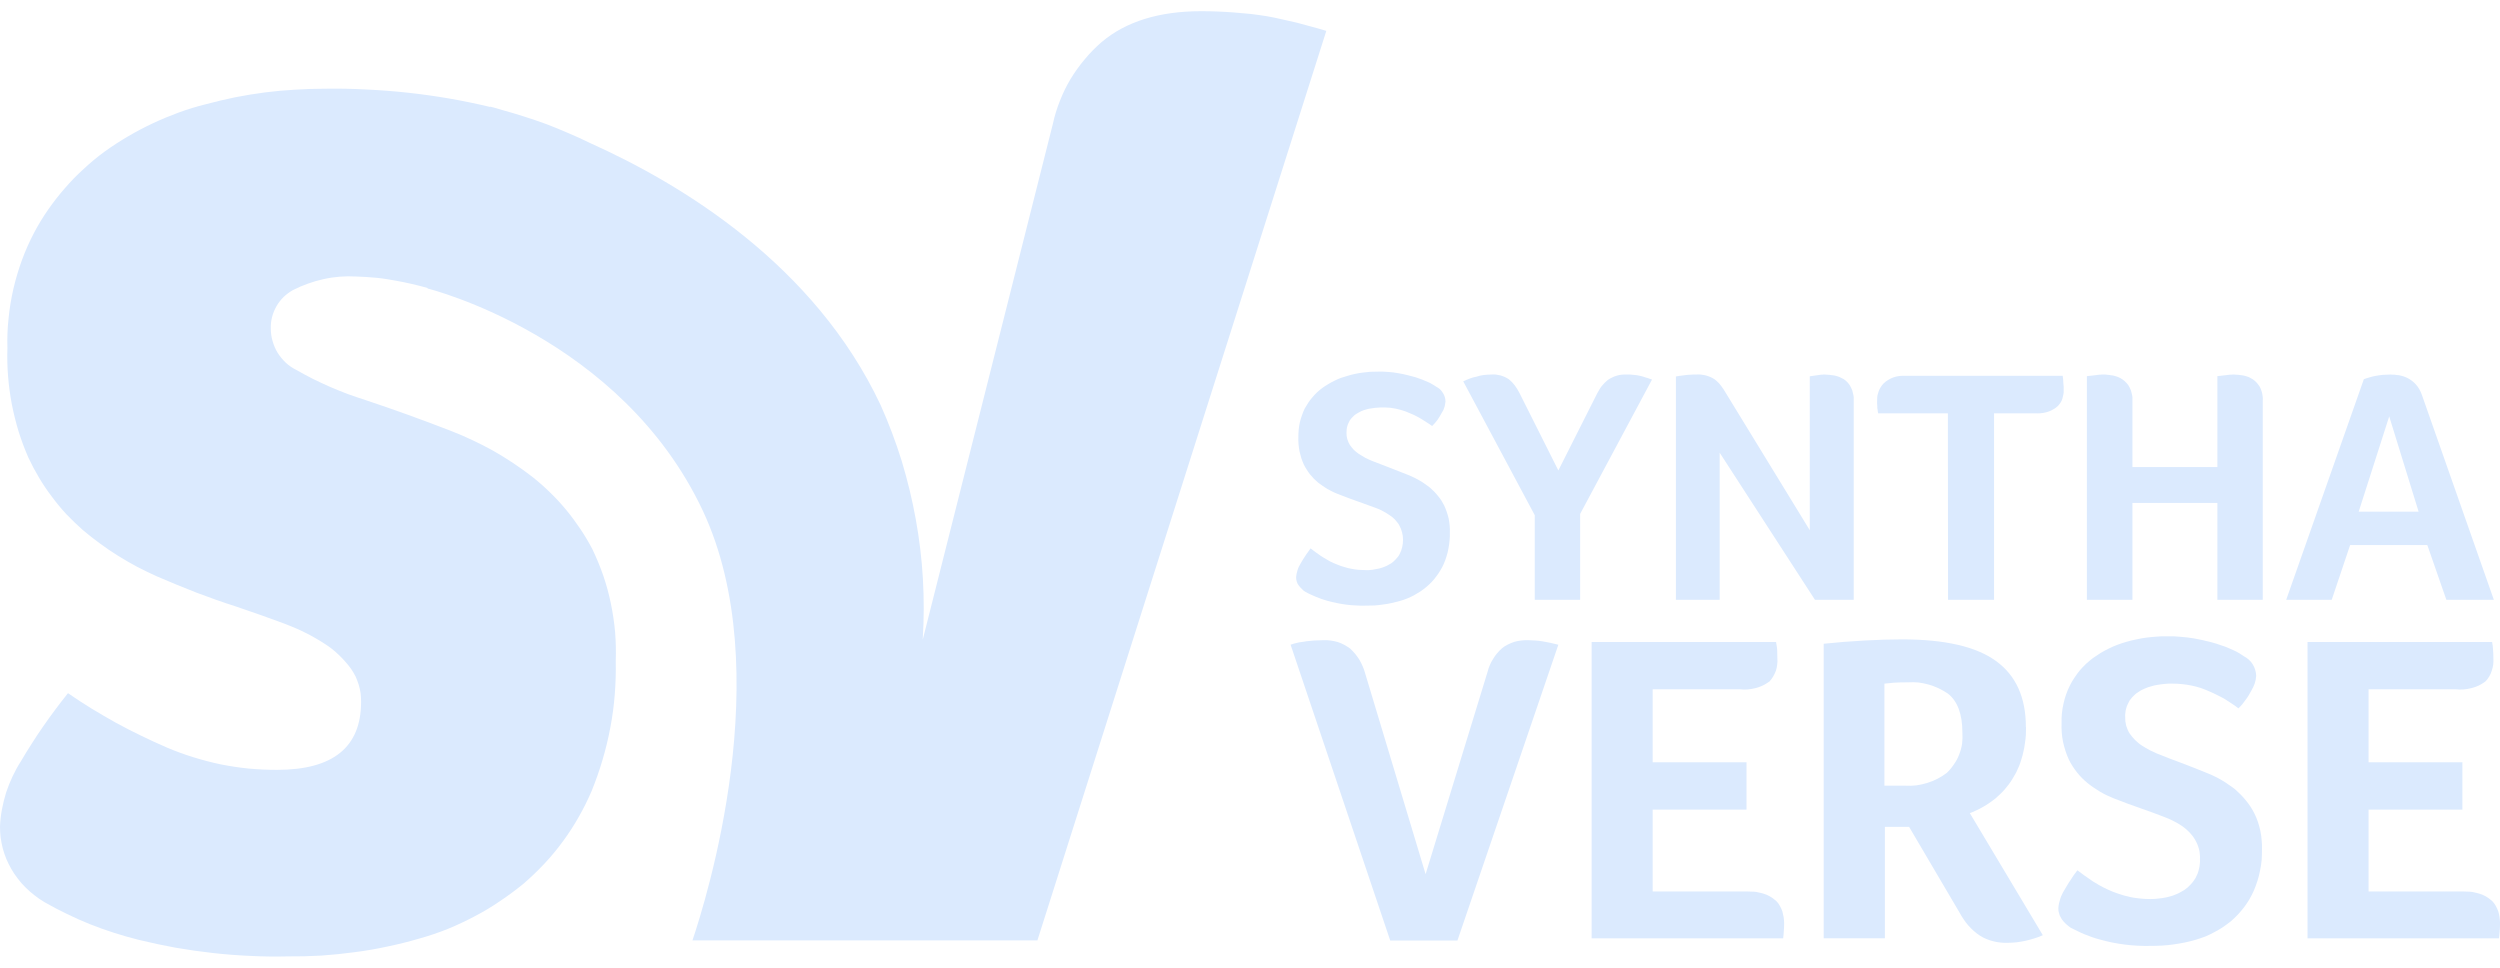 <?xml version="1.0" encoding="UTF-8"?>
<svg xmlns="http://www.w3.org/2000/svg" width="124" height="48" viewBox="0 0 124 48" fill="none">
  <path d="M65 27.196C65.155 27.319 65.326 27.444 65.513 27.572C65.561 27.604 65.611 27.636 65.665 27.668C65.713 27.701 65.764 27.73 65.817 27.756C65.87 27.789 65.921 27.818 65.969 27.845C66.023 27.871 66.079 27.898 66.137 27.925C66.196 27.951 66.255 27.976 66.314 27.997C66.372 28.023 66.434 28.048 66.498 28.069C66.557 28.09 66.618 28.109 66.682 28.125C66.746 28.146 66.81 28.165 66.874 28.181C66.944 28.197 67.013 28.21 67.082 28.221C67.157 28.237 67.229 28.248 67.299 28.253C67.374 28.264 67.446 28.269 67.515 28.269C67.59 28.274 67.662 28.277 67.731 28.277C67.79 28.277 67.849 28.277 67.907 28.277C67.961 28.272 68.017 28.267 68.076 28.261C68.135 28.25 68.191 28.24 68.244 28.229C68.303 28.218 68.359 28.208 68.412 28.197C68.466 28.181 68.519 28.165 68.572 28.149C68.62 28.133 68.668 28.114 68.716 28.093C68.77 28.072 68.818 28.048 68.861 28.021C68.909 27.994 68.957 27.968 69.005 27.941C69.048 27.909 69.088 27.877 69.125 27.845C69.168 27.807 69.205 27.77 69.237 27.733C69.275 27.695 69.309 27.655 69.341 27.612C69.373 27.57 69.4 27.527 69.421 27.484C69.48 27.372 69.523 27.255 69.55 27.132C69.576 27.014 69.59 26.894 69.59 26.771C69.59 26.643 69.574 26.52 69.542 26.403C69.51 26.28 69.464 26.165 69.405 26.058C69.379 26.005 69.347 25.957 69.309 25.914C69.272 25.866 69.234 25.821 69.197 25.778C69.154 25.735 69.112 25.695 69.069 25.658C69.021 25.621 68.973 25.586 68.925 25.554C68.871 25.517 68.818 25.482 68.765 25.45C68.706 25.418 68.65 25.386 68.596 25.354C68.538 25.322 68.479 25.292 68.42 25.265C68.361 25.244 68.3 25.22 68.236 25.193C67.98 25.097 67.707 24.998 67.419 24.897C67.067 24.774 66.709 24.641 66.346 24.497C66.26 24.465 66.175 24.427 66.089 24.384C66.004 24.342 65.921 24.299 65.841 24.256C65.761 24.208 65.683 24.157 65.609 24.104C65.529 24.051 65.451 23.995 65.376 23.936C65.307 23.872 65.238 23.808 65.168 23.744C65.104 23.674 65.04 23.602 64.976 23.527C64.917 23.453 64.864 23.375 64.816 23.295C64.762 23.215 64.714 23.132 64.672 23.047C64.624 22.94 64.581 22.831 64.543 22.718C64.511 22.606 64.482 22.494 64.455 22.382C64.434 22.265 64.418 22.147 64.407 22.029C64.397 21.912 64.394 21.795 64.399 21.677C64.399 21.56 64.405 21.439 64.415 21.317C64.426 21.194 64.445 21.074 64.471 20.956C64.498 20.839 64.533 20.721 64.576 20.604C64.613 20.492 64.658 20.38 64.712 20.267C64.765 20.171 64.824 20.075 64.888 19.979C64.947 19.888 65.013 19.8 65.088 19.715C65.163 19.624 65.24 19.541 65.32 19.466C65.4 19.392 65.486 19.32 65.577 19.25C65.673 19.181 65.772 19.117 65.873 19.058C65.975 18.994 66.076 18.938 66.177 18.89C66.284 18.836 66.394 18.788 66.506 18.745C66.613 18.708 66.725 18.673 66.842 18.641C66.96 18.604 67.082 18.572 67.211 18.545C67.334 18.518 67.459 18.497 67.587 18.481C67.71 18.465 67.835 18.452 67.964 18.441C68.092 18.436 68.22 18.433 68.348 18.433C68.433 18.433 68.519 18.433 68.604 18.433C68.69 18.438 68.775 18.444 68.861 18.449C68.946 18.454 69.032 18.462 69.117 18.473C69.197 18.484 69.28 18.497 69.365 18.513C69.44 18.524 69.512 18.537 69.582 18.553C69.651 18.569 69.72 18.585 69.79 18.601C69.865 18.617 69.937 18.636 70.006 18.657C70.076 18.673 70.145 18.692 70.214 18.713C70.268 18.73 70.321 18.748 70.375 18.77C70.428 18.785 70.481 18.804 70.535 18.826C70.583 18.842 70.634 18.863 70.687 18.89C70.74 18.911 70.791 18.932 70.839 18.954C70.876 18.97 70.911 18.986 70.943 19.002C70.975 19.023 71.007 19.042 71.039 19.058C71.071 19.079 71.103 19.098 71.135 19.114C71.168 19.135 71.2 19.157 71.232 19.178C71.301 19.215 71.365 19.258 71.424 19.306C71.477 19.36 71.525 19.421 71.568 19.49C71.611 19.555 71.643 19.624 71.664 19.699C71.686 19.773 71.696 19.848 71.696 19.923C71.691 19.971 71.683 20.019 71.672 20.067C71.667 20.115 71.656 20.161 71.64 20.203C71.624 20.246 71.608 20.291 71.592 20.339C71.571 20.382 71.547 20.422 71.52 20.46C71.488 20.524 71.453 20.585 71.416 20.644C71.379 20.703 71.341 20.761 71.304 20.82C71.261 20.873 71.218 20.927 71.176 20.98C71.127 21.034 71.079 21.084 71.031 21.132C70.951 21.068 70.866 21.01 70.775 20.956C70.69 20.898 70.602 20.841 70.511 20.788C70.425 20.735 70.335 20.684 70.238 20.636C70.148 20.588 70.054 20.545 69.958 20.508C69.798 20.433 69.638 20.374 69.478 20.331C69.312 20.283 69.144 20.249 68.973 20.227C68.802 20.211 68.631 20.206 68.46 20.211C68.289 20.217 68.118 20.235 67.948 20.267C67.9 20.273 67.852 20.283 67.803 20.299C67.755 20.31 67.707 20.323 67.659 20.339C67.611 20.355 67.563 20.374 67.515 20.395C67.467 20.417 67.422 20.441 67.379 20.468C67.336 20.489 67.296 20.513 67.259 20.54C67.216 20.566 67.179 20.596 67.147 20.628C67.109 20.66 67.075 20.695 67.043 20.732C67.01 20.769 66.981 20.807 66.954 20.844C66.928 20.892 66.904 20.94 66.882 20.988C66.856 21.042 66.837 21.092 66.826 21.14C66.81 21.194 66.799 21.247 66.794 21.301C66.789 21.359 66.786 21.415 66.786 21.469C66.786 21.522 66.789 21.576 66.794 21.629C66.805 21.682 66.816 21.733 66.826 21.781C66.842 21.835 66.861 21.885 66.882 21.933C66.904 21.982 66.928 22.027 66.954 22.07C66.986 22.118 67.019 22.16 67.05 22.198C67.082 22.24 67.117 22.28 67.155 22.318C67.192 22.355 67.232 22.39 67.275 22.422C67.317 22.459 67.36 22.491 67.403 22.518C67.456 22.555 67.51 22.587 67.563 22.614C67.611 22.646 67.665 22.678 67.723 22.71C67.777 22.737 67.833 22.764 67.891 22.79C67.945 22.812 68.001 22.836 68.06 22.863C68.305 22.959 68.562 23.057 68.829 23.159C69.181 23.292 69.542 23.434 69.91 23.583C69.995 23.621 70.084 23.661 70.174 23.704C70.26 23.746 70.343 23.792 70.423 23.84C70.508 23.888 70.591 23.941 70.671 24C70.751 24.053 70.829 24.109 70.903 24.168C70.978 24.232 71.05 24.299 71.12 24.368C71.189 24.438 71.253 24.51 71.312 24.585C71.376 24.659 71.434 24.737 71.488 24.817C71.541 24.902 71.589 24.988 71.632 25.073C71.68 25.18 71.723 25.287 71.76 25.394C71.798 25.506 71.83 25.618 71.856 25.73C71.878 25.848 71.894 25.962 71.904 26.075C71.915 26.192 71.918 26.309 71.912 26.427C71.918 26.56 71.912 26.694 71.896 26.827C71.886 26.956 71.867 27.086 71.84 27.22C71.819 27.348 71.787 27.476 71.744 27.604C71.707 27.733 71.662 27.855 71.608 27.973C71.56 28.085 71.504 28.192 71.44 28.293C71.381 28.395 71.314 28.493 71.24 28.59C71.17 28.686 71.096 28.776 71.015 28.862C70.93 28.953 70.842 29.035 70.751 29.11C70.655 29.19 70.556 29.265 70.455 29.334C70.348 29.404 70.241 29.468 70.134 29.527C70.022 29.585 69.907 29.639 69.79 29.687C69.672 29.735 69.555 29.775 69.437 29.807C69.299 29.844 69.16 29.879 69.021 29.911C68.882 29.943 68.743 29.967 68.604 29.983C68.46 30.005 68.319 30.021 68.18 30.031C68.036 30.037 67.894 30.039 67.755 30.039C67.59 30.045 67.427 30.042 67.267 30.031C67.107 30.026 66.944 30.013 66.778 29.991C66.618 29.97 66.46 29.943 66.306 29.911C66.145 29.879 65.988 29.842 65.833 29.799C65.737 29.772 65.643 29.743 65.553 29.711C65.462 29.679 65.371 29.644 65.28 29.607C65.19 29.569 65.099 29.529 65.008 29.487C64.923 29.449 64.837 29.407 64.752 29.358C64.72 29.337 64.688 29.316 64.656 29.294C64.629 29.268 64.602 29.241 64.576 29.214C64.543 29.188 64.517 29.161 64.495 29.134C64.469 29.108 64.445 29.078 64.423 29.046C64.397 29.014 64.375 28.982 64.359 28.95C64.343 28.918 64.33 28.883 64.319 28.846C64.308 28.814 64.3 28.779 64.295 28.742C64.29 28.704 64.287 28.667 64.287 28.63C64.292 28.571 64.3 28.512 64.311 28.453C64.322 28.395 64.338 28.336 64.359 28.277C64.375 28.218 64.397 28.162 64.423 28.109C64.45 28.056 64.479 28.002 64.511 27.949C64.549 27.885 64.586 27.821 64.624 27.756C64.661 27.692 64.701 27.631 64.744 27.572C64.781 27.508 64.824 27.447 64.872 27.388C64.915 27.324 64.957 27.263 65 27.204" fill="#DBEAFE"></path>
  <path d="M78.375 25.49V29.751H76.124V25.554L72.576 18.914C72.63 18.887 72.683 18.863 72.736 18.842C72.79 18.82 72.843 18.799 72.897 18.777C72.955 18.756 73.011 18.737 73.065 18.721C73.124 18.705 73.182 18.692 73.241 18.681C73.294 18.665 73.35 18.649 73.409 18.633C73.468 18.623 73.529 18.612 73.593 18.601C73.652 18.596 73.711 18.591 73.77 18.585C73.828 18.58 73.887 18.577 73.946 18.577C74.026 18.572 74.106 18.572 74.186 18.577C74.261 18.588 74.336 18.601 74.41 18.617C74.485 18.639 74.56 18.665 74.635 18.697C74.704 18.729 74.771 18.767 74.835 18.809C74.888 18.858 74.942 18.906 74.995 18.954C75.043 19.007 75.089 19.061 75.131 19.114C75.174 19.173 75.214 19.231 75.251 19.29C75.289 19.349 75.323 19.41 75.356 19.474L77.294 23.335L79.224 19.506C79.256 19.442 79.291 19.381 79.329 19.322C79.366 19.258 79.406 19.199 79.449 19.146C79.497 19.087 79.545 19.034 79.593 18.986C79.646 18.938 79.7 18.89 79.753 18.842C79.822 18.794 79.894 18.753 79.969 18.721C80.039 18.684 80.113 18.655 80.194 18.633C80.274 18.607 80.354 18.591 80.434 18.585C80.519 18.575 80.602 18.572 80.682 18.577C80.736 18.577 80.792 18.577 80.85 18.577C80.904 18.583 80.96 18.588 81.019 18.593C81.072 18.599 81.125 18.604 81.179 18.609C81.237 18.62 81.293 18.631 81.347 18.641C81.395 18.657 81.446 18.671 81.499 18.681C81.547 18.697 81.595 18.713 81.643 18.729C81.697 18.74 81.747 18.756 81.796 18.777C81.844 18.794 81.892 18.809 81.94 18.826L78.375 25.49Z" fill="#DBEAFE"></path>
  <path d="M89.765 26.299V18.665L90.037 18.625L90.27 18.593C90.286 18.593 90.305 18.591 90.326 18.585C90.342 18.585 90.361 18.585 90.382 18.585C90.403 18.58 90.422 18.577 90.438 18.577C90.459 18.577 90.481 18.577 90.502 18.577C90.539 18.577 90.579 18.58 90.622 18.585C90.665 18.585 90.705 18.588 90.742 18.593C90.785 18.599 90.825 18.604 90.862 18.609C90.905 18.615 90.948 18.62 90.991 18.625C91.028 18.636 91.068 18.647 91.111 18.657C91.148 18.668 91.188 18.681 91.231 18.697C91.268 18.713 91.306 18.732 91.343 18.753C91.38 18.77 91.418 18.788 91.455 18.809C91.487 18.836 91.522 18.863 91.559 18.89C91.591 18.922 91.623 18.954 91.656 18.986C91.682 19.018 91.709 19.052 91.736 19.09C91.762 19.127 91.784 19.165 91.8 19.202C91.826 19.255 91.85 19.309 91.872 19.362C91.888 19.416 91.901 19.472 91.912 19.53C91.928 19.584 91.939 19.64 91.944 19.699C91.944 19.757 91.944 19.816 91.944 19.875V29.751H90.022L85.296 22.454V29.751H83.125V18.673C83.232 18.652 83.381 18.631 83.573 18.609C83.616 18.604 83.662 18.599 83.71 18.593C83.758 18.593 83.806 18.591 83.854 18.585C83.897 18.585 83.942 18.583 83.99 18.577C84.038 18.577 84.086 18.577 84.134 18.577C84.204 18.572 84.276 18.572 84.35 18.577C84.42 18.588 84.489 18.599 84.559 18.609C84.628 18.625 84.698 18.647 84.767 18.673C84.836 18.7 84.9 18.729 84.959 18.762C85.018 18.794 85.071 18.831 85.119 18.874C85.168 18.916 85.216 18.962 85.264 19.01C85.306 19.058 85.346 19.109 85.384 19.162C85.427 19.215 85.464 19.269 85.496 19.322L89.765 26.299Z" fill="#DBEAFE"></path>
  <path d="M96.615 20.5H93.154V20.484C93.149 20.457 93.144 20.43 93.138 20.404C93.133 20.377 93.13 20.35 93.13 20.323C93.125 20.291 93.12 20.262 93.114 20.235C93.114 20.209 93.114 20.182 93.114 20.155C93.103 20.064 93.101 19.958 93.106 19.835C93.106 19.76 93.112 19.685 93.122 19.61C93.138 19.541 93.16 19.469 93.186 19.394C93.213 19.325 93.248 19.258 93.29 19.194C93.328 19.13 93.373 19.071 93.427 19.018C93.496 18.948 93.573 18.89 93.659 18.842C93.744 18.788 93.835 18.745 93.931 18.713C94.022 18.681 94.118 18.66 94.22 18.649C94.316 18.639 94.412 18.636 94.508 18.641H102.309C102.315 18.705 102.323 18.767 102.333 18.826C102.339 18.884 102.342 18.943 102.342 19.002C102.347 19.061 102.352 19.119 102.358 19.178C102.358 19.237 102.358 19.296 102.358 19.354C102.358 19.392 102.358 19.429 102.358 19.466C102.352 19.504 102.347 19.538 102.342 19.57C102.336 19.608 102.328 19.643 102.317 19.675C102.312 19.712 102.304 19.747 102.293 19.779C102.283 19.816 102.269 19.851 102.253 19.883C102.237 19.915 102.219 19.947 102.197 19.979C102.176 20.011 102.155 20.04 102.133 20.067C102.112 20.094 102.088 20.12 102.061 20.147C102.029 20.174 101.997 20.201 101.965 20.227C101.933 20.249 101.898 20.27 101.861 20.291C101.824 20.313 101.786 20.334 101.749 20.355C101.711 20.372 101.674 20.387 101.637 20.404C101.583 20.419 101.533 20.436 101.484 20.452C101.431 20.462 101.378 20.473 101.324 20.484C101.271 20.489 101.217 20.494 101.164 20.5C101.105 20.505 101.049 20.505 100.996 20.5H98.905V29.751H96.623L96.615 20.5Z" fill="#DBEAFE"></path>
  <path d="M105.769 23.167H109.982V18.657C110.067 18.647 110.161 18.636 110.262 18.625L110.534 18.593C110.556 18.593 110.577 18.59 110.598 18.585C110.62 18.585 110.644 18.585 110.671 18.585C110.692 18.58 110.713 18.577 110.735 18.577C110.756 18.577 110.78 18.577 110.807 18.577C110.844 18.577 110.881 18.58 110.919 18.585C110.962 18.585 111.002 18.588 111.039 18.593C111.076 18.599 111.116 18.604 111.159 18.609C111.197 18.614 111.234 18.62 111.271 18.625C111.314 18.636 111.357 18.647 111.399 18.657C111.437 18.668 111.477 18.681 111.52 18.697C111.557 18.713 111.594 18.732 111.632 18.753C111.669 18.775 111.706 18.796 111.744 18.817C111.781 18.844 111.816 18.871 111.848 18.898C111.88 18.93 111.912 18.962 111.944 18.994C111.971 19.026 111.997 19.06 112.024 19.098C112.051 19.13 112.075 19.167 112.096 19.21C112.123 19.258 112.144 19.309 112.16 19.362C112.182 19.421 112.198 19.477 112.208 19.53C112.219 19.584 112.227 19.64 112.232 19.698C112.238 19.757 112.238 19.813 112.232 19.867V29.751H109.982V24.945H105.769V29.751H103.51V18.657L103.806 18.625L104.062 18.593C104.084 18.593 104.105 18.59 104.127 18.585C104.143 18.585 104.161 18.585 104.183 18.585C104.204 18.58 104.225 18.577 104.247 18.577C104.263 18.577 104.281 18.577 104.303 18.577C104.345 18.577 104.388 18.577 104.431 18.577C104.474 18.582 104.514 18.588 104.551 18.593C104.594 18.593 104.636 18.599 104.679 18.609C104.722 18.614 104.765 18.62 104.807 18.625C104.845 18.636 104.885 18.647 104.927 18.657C104.97 18.668 105.01 18.681 105.048 18.697C105.085 18.713 105.125 18.732 105.168 18.753C105.205 18.775 105.24 18.796 105.272 18.817C105.309 18.844 105.344 18.871 105.376 18.898C105.413 18.93 105.445 18.962 105.472 18.994C105.504 19.026 105.534 19.06 105.56 19.098C105.582 19.135 105.603 19.172 105.624 19.21C105.651 19.263 105.675 19.317 105.696 19.37C105.712 19.424 105.726 19.477 105.736 19.53C105.753 19.589 105.763 19.648 105.769 19.706C105.769 19.76 105.769 19.816 105.769 19.875V23.167Z" fill="#DBEAFE"></path>
  <path fill-rule="evenodd" clip-rule="evenodd" d="M121.34 29.751L120.395 27.035H116.566L115.653 29.751H113.395L117.247 18.809C117.29 18.793 117.335 18.777 117.383 18.761C117.426 18.745 117.472 18.732 117.52 18.721C117.562 18.705 117.608 18.692 117.656 18.681C117.704 18.671 117.752 18.66 117.8 18.649C117.864 18.639 117.928 18.628 117.992 18.617C118.056 18.612 118.12 18.604 118.184 18.593C118.248 18.588 118.313 18.585 118.377 18.585C118.441 18.58 118.505 18.577 118.569 18.577C118.606 18.577 118.641 18.58 118.673 18.585C118.705 18.585 118.74 18.585 118.777 18.585C118.809 18.59 118.841 18.596 118.873 18.601C118.911 18.601 118.945 18.604 118.977 18.609C119.015 18.614 119.052 18.622 119.09 18.633C119.127 18.644 119.164 18.655 119.202 18.665C119.239 18.676 119.276 18.689 119.314 18.705C119.346 18.721 119.381 18.737 119.418 18.753C119.455 18.775 119.493 18.796 119.53 18.817C119.562 18.839 119.597 18.863 119.634 18.89C119.666 18.916 119.698 18.943 119.73 18.97C119.762 18.996 119.792 19.026 119.818 19.058C119.856 19.101 119.89 19.143 119.923 19.186C119.955 19.229 119.981 19.271 120.003 19.314C120.029 19.362 120.053 19.41 120.075 19.458C120.096 19.506 120.115 19.554 120.131 19.602L123.695 29.751H121.34ZM118.505 20.652L116.991 25.378H119.963L118.505 20.652Z" fill="#DBEAFE"></path>
  <path d="M72.288 46.652H68.956L64.014 31.978C64.072 31.956 64.129 31.938 64.182 31.922C64.235 31.906 64.291 31.892 64.35 31.882C64.403 31.866 64.46 31.855 64.518 31.85C64.572 31.839 64.628 31.831 64.686 31.826C64.767 31.809 64.847 31.799 64.927 31.794C65.001 31.783 65.079 31.775 65.159 31.77C65.239 31.764 65.319 31.762 65.399 31.762C65.48 31.756 65.56 31.753 65.64 31.753C65.757 31.748 65.875 31.753 65.992 31.77C66.11 31.785 66.227 31.809 66.344 31.842C66.457 31.879 66.564 31.924 66.665 31.978C66.772 32.036 66.873 32.101 66.969 32.17C67.055 32.25 67.138 32.338 67.218 32.434C67.292 32.525 67.362 32.621 67.426 32.723C67.485 32.824 67.538 32.931 67.586 33.043C67.634 33.15 67.674 33.262 67.706 33.38L70.71 43.36L73.786 33.315C73.812 33.203 73.85 33.094 73.898 32.987C73.941 32.88 73.994 32.779 74.058 32.683C74.117 32.581 74.183 32.488 74.258 32.402C74.333 32.312 74.413 32.229 74.499 32.154C74.589 32.079 74.685 32.018 74.787 31.97C74.894 31.916 75.003 31.871 75.115 31.834C75.227 31.802 75.34 31.78 75.452 31.77C75.569 31.753 75.687 31.748 75.804 31.753C75.863 31.753 75.922 31.756 75.98 31.762C76.039 31.762 76.098 31.764 76.157 31.77C76.215 31.775 76.274 31.78 76.333 31.785C76.386 31.791 76.442 31.799 76.501 31.809C76.736 31.847 77 31.903 77.294 31.978L72.288 46.652Z" fill="#DBEAFE"></path>
  <path d="M86.667 44.217C86.742 44.217 86.816 44.219 86.891 44.225C86.966 44.225 87.041 44.23 87.115 44.241C87.19 44.257 87.262 44.273 87.332 44.289C87.406 44.305 87.478 44.326 87.548 44.353C87.601 44.369 87.652 44.39 87.7 44.417C87.748 44.438 87.796 44.465 87.844 44.497C87.892 44.524 87.938 44.556 87.98 44.593C88.023 44.625 88.066 44.66 88.109 44.697C88.141 44.735 88.173 44.772 88.205 44.809C88.231 44.852 88.258 44.895 88.285 44.938C88.311 44.98 88.333 45.023 88.349 45.066C88.37 45.114 88.389 45.159 88.405 45.202C88.416 45.25 88.426 45.298 88.437 45.346C88.448 45.394 88.458 45.442 88.469 45.49C88.474 45.538 88.48 45.586 88.485 45.635C88.49 45.682 88.493 45.731 88.493 45.779C88.493 45.939 88.488 46.072 88.477 46.179C88.472 46.291 88.461 46.411 88.445 46.54H78.945V31.842H88.093C88.098 31.874 88.103 31.908 88.109 31.946C88.114 31.978 88.119 32.01 88.125 32.042C88.13 32.079 88.135 32.114 88.141 32.146C88.146 32.178 88.149 32.213 88.149 32.25C88.154 32.357 88.157 32.49 88.157 32.651C88.167 32.757 88.165 32.861 88.149 32.963C88.138 33.07 88.117 33.171 88.085 33.267C88.047 33.369 88.002 33.465 87.948 33.556C87.895 33.646 87.834 33.729 87.764 33.804C87.657 33.879 87.545 33.946 87.428 34.004C87.31 34.058 87.19 34.1 87.067 34.132C86.939 34.164 86.811 34.186 86.683 34.196C86.555 34.207 86.427 34.204 86.298 34.188H81.973V37.809H86.627V40.156H81.973V44.217H86.667Z" fill="#DBEAFE"></path>
  <path fill-rule="evenodd" clip-rule="evenodd" d="M100.491 36.055C100.491 36.194 100.489 36.33 100.483 36.463C100.473 36.602 100.457 36.738 100.435 36.872C100.419 37.005 100.395 37.139 100.363 37.272C100.337 37.406 100.302 37.536 100.259 37.665C100.227 37.777 100.19 37.886 100.147 37.993C100.099 38.105 100.051 38.212 100.003 38.313C99.949 38.415 99.891 38.516 99.827 38.618C99.768 38.719 99.704 38.815 99.634 38.906C99.57 38.992 99.504 39.074 99.434 39.154C99.365 39.235 99.293 39.309 99.218 39.379C99.143 39.453 99.066 39.526 98.986 39.595C98.905 39.659 98.82 39.723 98.729 39.787C98.654 39.841 98.574 39.894 98.489 39.947C98.403 39.995 98.318 40.044 98.233 40.092C98.147 40.14 98.059 40.182 97.968 40.22C97.883 40.263 97.795 40.3 97.704 40.332L101.324 46.387C101.25 46.419 101.178 46.449 101.108 46.475C101.033 46.502 100.961 46.526 100.892 46.548C100.817 46.569 100.742 46.59 100.668 46.612C100.593 46.633 100.518 46.652 100.443 46.668C100.374 46.684 100.302 46.697 100.227 46.708C100.152 46.718 100.08 46.729 100.011 46.74C99.936 46.745 99.861 46.751 99.787 46.756C99.712 46.761 99.64 46.764 99.57 46.764C99.447 46.769 99.327 46.764 99.21 46.748C99.092 46.737 98.975 46.716 98.857 46.684C98.745 46.657 98.633 46.62 98.521 46.572C98.414 46.529 98.31 46.475 98.209 46.411C98.102 46.342 98 46.264 97.904 46.179C97.808 46.094 97.717 46.003 97.632 45.907C97.546 45.811 97.469 45.709 97.4 45.602C97.325 45.496 97.258 45.386 97.199 45.274L94.692 41.013H93.491V46.539H90.455V31.93C91.117 31.86 91.793 31.807 92.482 31.769C93.165 31.732 93.784 31.713 94.34 31.713C96.465 31.713 98.019 32.071 99.002 32.787C99.989 33.502 100.483 34.592 100.483 36.055M97.335 36.343C97.335 35.419 97.093 34.77 96.607 34.397C96.462 34.3 96.313 34.215 96.158 34.14C95.998 34.066 95.835 34.004 95.669 33.956C95.499 33.908 95.328 33.873 95.157 33.852C94.981 33.836 94.807 33.833 94.636 33.844C94.369 33.844 94.142 33.849 93.955 33.86C93.763 33.876 93.6 33.892 93.467 33.908V38.97H94.5C94.687 38.981 94.871 38.976 95.053 38.954C95.234 38.928 95.413 38.888 95.589 38.834C95.766 38.781 95.936 38.711 96.102 38.626C96.267 38.54 96.422 38.442 96.567 38.33C96.7 38.201 96.817 38.06 96.919 37.905C97.026 37.755 97.111 37.595 97.175 37.424C97.245 37.248 97.293 37.069 97.32 36.888C97.341 36.706 97.346 36.525 97.335 36.343Z" fill="#DBEAFE"></path>
  <path d="M103.039 43.167C103.247 43.328 103.474 43.49 103.72 43.656C103.784 43.704 103.851 43.747 103.92 43.784C103.984 43.827 104.051 43.867 104.12 43.904C104.19 43.942 104.259 43.979 104.328 44.016C104.398 44.054 104.47 44.089 104.545 44.12C104.625 44.158 104.705 44.193 104.785 44.225C104.865 44.257 104.945 44.286 105.025 44.313C105.105 44.34 105.188 44.366 105.274 44.393C105.354 44.42 105.437 44.441 105.522 44.457C105.613 44.484 105.706 44.505 105.802 44.521C105.898 44.537 105.995 44.55 106.091 44.561C106.181 44.572 106.275 44.58 106.371 44.585C106.467 44.59 106.563 44.593 106.659 44.593C106.734 44.593 106.812 44.59 106.892 44.585C106.966 44.58 107.041 44.572 107.116 44.561C107.191 44.556 107.265 44.545 107.34 44.529C107.415 44.518 107.49 44.502 107.564 44.481C107.634 44.465 107.701 44.446 107.765 44.425C107.834 44.398 107.901 44.371 107.965 44.345C108.034 44.318 108.098 44.286 108.157 44.249C108.221 44.217 108.283 44.182 108.341 44.145C108.4 44.102 108.456 44.059 108.51 44.016C108.558 43.968 108.606 43.92 108.654 43.872C108.702 43.824 108.747 43.771 108.79 43.712C108.827 43.659 108.865 43.603 108.902 43.544C108.939 43.469 108.974 43.394 109.006 43.319C109.033 43.245 109.054 43.17 109.07 43.095C109.092 43.015 109.105 42.935 109.11 42.855C109.121 42.78 109.124 42.703 109.118 42.623C109.124 42.537 109.121 42.452 109.11 42.366C109.105 42.281 109.092 42.198 109.07 42.118C109.049 42.038 109.022 41.958 108.99 41.878C108.958 41.803 108.921 41.728 108.878 41.654C108.841 41.589 108.798 41.525 108.75 41.461C108.702 41.403 108.651 41.344 108.598 41.285C108.544 41.232 108.488 41.178 108.43 41.125C108.371 41.077 108.309 41.029 108.245 40.981C108.171 40.933 108.098 40.887 108.029 40.844C107.954 40.802 107.88 40.762 107.805 40.724C107.725 40.682 107.647 40.644 107.572 40.612C107.492 40.575 107.412 40.543 107.332 40.516C106.99 40.383 106.627 40.249 106.243 40.116C105.778 39.955 105.308 39.782 104.833 39.595C104.716 39.547 104.601 39.496 104.489 39.443C104.377 39.389 104.267 39.331 104.16 39.267C104.053 39.203 103.949 39.136 103.848 39.066C103.746 38.997 103.645 38.922 103.544 38.842C103.447 38.762 103.357 38.679 103.271 38.594C103.18 38.503 103.095 38.407 103.015 38.305C102.94 38.209 102.868 38.108 102.799 38.001C102.729 37.894 102.668 37.785 102.614 37.673C102.55 37.534 102.494 37.39 102.446 37.24C102.398 37.091 102.358 36.941 102.326 36.791C102.294 36.637 102.273 36.482 102.262 36.327C102.251 36.172 102.249 36.017 102.254 35.862C102.249 35.702 102.254 35.542 102.27 35.382C102.286 35.222 102.313 35.061 102.35 34.901C102.382 34.746 102.425 34.594 102.478 34.445C102.532 34.29 102.596 34.14 102.67 33.996C102.735 33.863 102.809 33.734 102.895 33.612C102.975 33.489 103.063 33.369 103.159 33.251C103.255 33.139 103.357 33.032 103.463 32.931C103.576 32.829 103.69 32.733 103.808 32.642C103.936 32.552 104.064 32.466 104.192 32.386C104.326 32.306 104.465 32.231 104.609 32.162C104.748 32.093 104.889 32.031 105.033 31.978C105.178 31.924 105.324 31.876 105.474 31.834C105.639 31.785 105.805 31.745 105.971 31.713C106.131 31.676 106.296 31.647 106.467 31.625C106.633 31.604 106.801 31.588 106.972 31.577C107.137 31.561 107.305 31.556 107.476 31.561C107.588 31.556 107.701 31.556 107.813 31.561C107.925 31.567 108.037 31.575 108.149 31.585C108.261 31.596 108.373 31.607 108.486 31.617C108.598 31.633 108.71 31.649 108.822 31.665C108.918 31.681 109.012 31.7 109.102 31.721C109.198 31.737 109.295 31.759 109.391 31.785C109.481 31.807 109.572 31.828 109.663 31.849C109.759 31.876 109.853 31.903 109.943 31.93C110.013 31.951 110.082 31.975 110.152 32.002C110.226 32.023 110.298 32.047 110.368 32.074C110.437 32.1 110.507 32.13 110.576 32.162C110.64 32.189 110.707 32.218 110.776 32.25C110.819 32.271 110.864 32.293 110.913 32.314C110.955 32.335 110.998 32.359 111.041 32.386C111.083 32.413 111.126 32.44 111.169 32.466C111.212 32.493 111.252 32.52 111.289 32.546C111.385 32.594 111.471 32.653 111.545 32.723C111.62 32.787 111.684 32.864 111.738 32.955C111.791 33.04 111.831 33.131 111.858 33.227C111.89 33.329 111.906 33.43 111.906 33.532C111.9 33.596 111.892 33.657 111.882 33.716C111.866 33.78 111.85 33.841 111.834 33.9C111.812 33.959 111.788 34.017 111.762 34.076C111.735 34.135 111.706 34.191 111.673 34.244C111.631 34.325 111.585 34.405 111.537 34.485C111.489 34.565 111.439 34.64 111.385 34.709C111.332 34.784 111.276 34.858 111.217 34.933C111.158 35.003 111.094 35.069 111.025 35.133C110.918 35.048 110.806 34.968 110.688 34.893C110.576 34.819 110.461 34.744 110.344 34.669C110.221 34.599 110.098 34.535 109.975 34.477C109.853 34.413 109.727 34.354 109.599 34.3C109.455 34.236 109.308 34.178 109.158 34.124C109.009 34.076 108.857 34.036 108.702 34.004C108.547 33.972 108.389 33.948 108.229 33.932C108.074 33.916 107.917 33.908 107.757 33.908C107.687 33.908 107.621 33.908 107.556 33.908C107.487 33.913 107.418 33.919 107.348 33.924C107.284 33.929 107.217 33.937 107.148 33.948C107.079 33.959 107.012 33.969 106.948 33.98C106.878 33.991 106.812 34.007 106.747 34.028C106.683 34.044 106.619 34.063 106.555 34.084C106.491 34.106 106.43 34.13 106.371 34.156C106.307 34.183 106.246 34.212 106.187 34.244C106.133 34.276 106.08 34.311 106.027 34.349C105.973 34.381 105.925 34.418 105.882 34.461C105.834 34.503 105.789 34.549 105.746 34.597C105.704 34.645 105.663 34.696 105.626 34.749C105.589 34.813 105.557 34.877 105.53 34.941C105.498 35.005 105.474 35.072 105.458 35.142C105.437 35.211 105.423 35.283 105.418 35.358C105.407 35.427 105.404 35.499 105.41 35.574C105.41 35.644 105.412 35.713 105.418 35.782C105.429 35.852 105.442 35.921 105.458 35.991C105.479 36.06 105.503 36.127 105.53 36.191C105.557 36.255 105.589 36.316 105.626 36.375C105.669 36.434 105.712 36.49 105.754 36.543C105.797 36.597 105.845 36.65 105.898 36.703C105.946 36.752 105.997 36.797 106.051 36.84C106.104 36.888 106.16 36.93 106.219 36.968C106.288 37.011 106.358 37.053 106.427 37.096C106.496 37.139 106.569 37.179 106.643 37.216C106.718 37.253 106.793 37.288 106.868 37.32C106.937 37.358 107.012 37.39 107.092 37.416C107.418 37.55 107.757 37.681 108.109 37.809C108.579 37.985 109.054 38.172 109.535 38.37C109.652 38.417 109.77 38.471 109.887 38.53C109.999 38.583 110.112 38.645 110.224 38.714C110.336 38.778 110.443 38.847 110.544 38.922C110.651 38.992 110.755 39.066 110.856 39.146C110.953 39.232 111.046 39.32 111.137 39.411C111.228 39.502 111.313 39.598 111.393 39.699C111.479 39.801 111.556 39.905 111.625 40.011C111.695 40.118 111.759 40.23 111.818 40.348C111.887 40.487 111.946 40.628 111.994 40.772C112.042 40.917 112.082 41.063 112.114 41.213C112.146 41.368 112.167 41.52 112.178 41.669C112.194 41.824 112.199 41.979 112.194 42.134C112.194 42.31 112.189 42.486 112.178 42.663C112.162 42.834 112.135 43.007 112.098 43.183C112.066 43.354 112.023 43.523 111.97 43.688C111.916 43.859 111.855 44.024 111.786 44.185C111.722 44.329 111.649 44.47 111.569 44.609C111.489 44.743 111.401 44.873 111.305 45.002C111.209 45.124 111.107 45.245 111.001 45.362C110.894 45.474 110.779 45.584 110.656 45.691C110.528 45.792 110.395 45.891 110.256 45.987C110.117 46.078 109.975 46.16 109.831 46.235C109.687 46.315 109.538 46.387 109.383 46.451C109.228 46.51 109.07 46.563 108.91 46.612C108.729 46.665 108.547 46.71 108.365 46.748C108.179 46.785 107.992 46.817 107.805 46.844C107.623 46.871 107.436 46.889 107.244 46.9C107.057 46.911 106.87 46.916 106.683 46.916C106.47 46.921 106.256 46.919 106.043 46.908C105.824 46.897 105.61 46.879 105.402 46.852C105.188 46.825 104.975 46.791 104.761 46.748C104.553 46.705 104.345 46.654 104.136 46.596C104.013 46.563 103.891 46.526 103.768 46.483C103.645 46.441 103.525 46.395 103.407 46.347C103.29 46.299 103.172 46.246 103.055 46.187C102.937 46.134 102.823 46.078 102.711 46.019C102.668 45.992 102.628 45.963 102.59 45.931C102.548 45.899 102.508 45.864 102.47 45.827C102.433 45.795 102.398 45.76 102.366 45.722C102.334 45.68 102.302 45.64 102.27 45.602C102.243 45.56 102.219 45.517 102.198 45.474C102.171 45.431 102.152 45.386 102.142 45.338C102.126 45.29 102.112 45.242 102.102 45.194C102.096 45.146 102.094 45.098 102.094 45.05C102.099 44.97 102.11 44.889 102.126 44.809C102.142 44.735 102.163 44.657 102.19 44.577C102.211 44.502 102.241 44.43 102.278 44.361C102.31 44.286 102.347 44.217 102.39 44.153C102.438 44.067 102.489 43.982 102.542 43.896C102.59 43.811 102.644 43.728 102.702 43.648C102.756 43.562 102.809 43.48 102.863 43.4C102.921 43.319 102.98 43.242 103.039 43.167Z" fill="#DBEAFE"></path>
  <path d="M122.175 44.217C122.249 44.217 122.324 44.219 122.399 44.225C122.474 44.225 122.548 44.23 122.623 44.241C122.698 44.257 122.77 44.273 122.839 44.289C122.914 44.305 122.986 44.326 123.056 44.353C123.109 44.369 123.16 44.39 123.208 44.417C123.261 44.438 123.309 44.465 123.352 44.497C123.4 44.524 123.445 44.556 123.488 44.593C123.536 44.625 123.579 44.66 123.616 44.697C123.648 44.735 123.68 44.772 123.712 44.809C123.739 44.852 123.766 44.895 123.793 44.938C123.819 44.98 123.841 45.023 123.857 45.066C123.878 45.114 123.897 45.159 123.913 45.202C123.929 45.25 123.942 45.298 123.953 45.346C123.963 45.394 123.971 45.442 123.977 45.49C123.982 45.538 123.987 45.586 123.993 45.635C123.998 45.682 124.001 45.731 124.001 45.779C124.001 45.939 123.995 46.072 123.985 46.179C123.979 46.291 123.969 46.411 123.953 46.54H114.453V31.842H123.608C123.614 31.874 123.619 31.908 123.624 31.946C123.63 31.978 123.635 32.01 123.64 32.042C123.64 32.079 123.643 32.114 123.648 32.146C123.654 32.178 123.656 32.213 123.656 32.25C123.667 32.357 123.672 32.49 123.672 32.651C123.678 32.757 123.675 32.861 123.664 32.963C123.648 33.07 123.624 33.171 123.592 33.267C123.56 33.369 123.518 33.465 123.464 33.556C123.411 33.646 123.347 33.729 123.272 33.804C123.17 33.879 123.061 33.946 122.944 34.004C122.826 34.058 122.703 34.1 122.575 34.132C122.452 34.164 122.324 34.186 122.191 34.196C122.062 34.207 121.934 34.204 121.806 34.188H117.481V37.809H122.135V40.156H117.481V44.217H122.175Z" fill="#DBEAFE"></path>
  <path d="M62.829 0.803C62.562 0.761 62.295 0.723 62.028 0.691C61.756 0.665 61.483 0.641 61.211 0.619C60.939 0.598 60.666 0.582 60.394 0.571C60.127 0.561 59.857 0.555 59.585 0.555C57.497 0.555 55.85 1.065 54.643 2.085C54.339 2.347 54.058 2.632 53.802 2.942C53.546 3.246 53.313 3.57 53.105 3.911C52.897 4.258 52.721 4.619 52.576 4.993C52.427 5.361 52.309 5.743 52.224 6.138L45.768 31.729C45.773 31.713 45.773 31.7 45.768 31.689C45.832 30.696 45.832 29.703 45.776 28.71C45.72 27.724 45.6 26.739 45.424 25.762C45.247 24.785 45.015 23.824 44.727 22.87C44.431 21.925 44.086 20.996 43.678 20.091C40.41 13.139 33.834 9.142 29.26 7.091C28.913 6.92 28.563 6.76 28.211 6.611C27.853 6.456 27.495 6.309 27.137 6.17C26.774 6.037 26.408 5.911 26.04 5.794C25.677 5.676 25.308 5.567 24.935 5.465C24.55 5.345 24.326 5.289 24.31 5.289V5.305C23.642 5.145 22.97 5.006 22.291 4.888C21.613 4.771 20.932 4.675 20.249 4.6C19.565 4.525 18.879 4.472 18.19 4.44C17.507 4.403 16.821 4.389 16.132 4.4C15.63 4.4 15.13 4.416 14.634 4.448C14.137 4.475 13.641 4.52 13.144 4.584C12.653 4.648 12.162 4.728 11.67 4.824C11.179 4.926 10.693 5.041 10.213 5.169C9.759 5.281 9.313 5.417 8.875 5.577C8.437 5.738 8.007 5.916 7.585 6.114C7.163 6.312 6.752 6.528 6.352 6.763C5.951 6.998 5.561 7.251 5.182 7.524C4.819 7.791 4.475 8.076 4.149 8.381C3.818 8.68 3.506 9 3.212 9.342C2.918 9.678 2.643 10.031 2.387 10.399C2.131 10.768 1.898 11.149 1.69 11.545C1.46 11.982 1.26 12.434 1.089 12.898C0.918 13.368 0.777 13.844 0.665 14.324C0.553 14.81 0.473 15.299 0.425 15.79C0.371 16.281 0.352 16.775 0.368 17.272C0.352 17.736 0.363 18.201 0.4 18.665C0.438 19.13 0.499 19.589 0.585 20.043C0.675 20.502 0.788 20.953 0.921 21.397C1.06 21.84 1.223 22.275 1.41 22.702C1.57 23.044 1.746 23.375 1.938 23.695C2.131 24.021 2.342 24.334 2.571 24.633C2.795 24.937 3.036 25.228 3.292 25.506C3.554 25.778 3.826 26.04 4.109 26.291C4.387 26.526 4.672 26.75 4.966 26.963C5.254 27.177 5.553 27.38 5.863 27.572C6.173 27.765 6.488 27.946 6.808 28.117C7.129 28.282 7.454 28.44 7.786 28.59C8.106 28.728 8.429 28.864 8.755 28.998C9.08 29.131 9.406 29.262 9.732 29.39C10.058 29.513 10.386 29.634 10.717 29.751C11.048 29.868 11.382 29.981 11.718 30.087C12.573 30.376 13.379 30.661 14.137 30.944C14.308 31.009 14.479 31.078 14.65 31.153C14.816 31.222 14.981 31.299 15.147 31.385C15.312 31.465 15.472 31.55 15.627 31.641C15.787 31.732 15.945 31.828 16.1 31.93C16.228 32.01 16.353 32.098 16.476 32.194C16.594 32.29 16.709 32.392 16.821 32.498C16.927 32.6 17.032 32.709 17.133 32.827C17.235 32.939 17.331 33.059 17.421 33.187C17.501 33.305 17.573 33.428 17.638 33.556C17.696 33.689 17.747 33.823 17.79 33.956C17.832 34.095 17.865 34.236 17.886 34.381C17.902 34.525 17.91 34.669 17.91 34.813C17.91 37.061 16.519 38.185 13.737 38.185C13.272 38.185 12.805 38.164 12.335 38.121C11.87 38.073 11.409 38.004 10.949 37.913C10.495 37.817 10.044 37.699 9.596 37.56C9.147 37.422 8.709 37.261 8.282 37.08C7.85 36.893 7.425 36.698 7.009 36.495C6.587 36.292 6.17 36.079 5.759 35.854C5.348 35.625 4.945 35.39 4.55 35.15C4.149 34.904 3.757 34.648 3.372 34.381C3.159 34.648 2.95 34.917 2.747 35.19C2.539 35.467 2.339 35.745 2.147 36.023C1.949 36.306 1.759 36.591 1.578 36.88C1.391 37.168 1.212 37.459 1.041 37.753C0.886 37.993 0.748 38.244 0.625 38.506C0.502 38.767 0.395 39.034 0.304 39.307C0.219 39.584 0.15 39.865 0.096 40.148C0.043 40.431 0.011 40.716 0 41.005C0 41.186 0.011 41.368 0.032 41.549C0.059 41.731 0.093 41.907 0.136 42.078C0.184 42.254 0.243 42.428 0.312 42.599C0.382 42.764 0.462 42.927 0.553 43.087C0.649 43.258 0.758 43.421 0.881 43.576C0.999 43.736 1.129 43.886 1.274 44.024C1.412 44.163 1.559 44.291 1.714 44.409C1.869 44.532 2.032 44.644 2.203 44.745C2.566 44.954 2.937 45.148 3.316 45.33C3.695 45.517 4.08 45.688 4.469 45.843C4.859 45.998 5.254 46.139 5.655 46.267C6.055 46.395 6.459 46.51 6.864 46.612C7.473 46.761 8.085 46.892 8.699 47.004C9.313 47.111 9.93 47.199 10.549 47.268C11.168 47.338 11.79 47.386 12.415 47.413C13.04 47.445 13.665 47.453 14.29 47.437C14.839 47.442 15.389 47.429 15.94 47.397C16.489 47.359 17.04 47.303 17.59 47.228C18.134 47.159 18.676 47.066 19.215 46.948C19.755 46.836 20.289 46.702 20.817 46.547C21.293 46.414 21.757 46.257 22.211 46.075C22.665 45.888 23.108 45.68 23.541 45.45C23.973 45.226 24.393 44.975 24.798 44.697C25.204 44.425 25.597 44.134 25.976 43.824C26.339 43.509 26.683 43.178 27.009 42.831C27.34 42.478 27.647 42.107 27.93 41.718C28.213 41.333 28.472 40.933 28.707 40.516C28.948 40.094 29.161 39.664 29.348 39.227C29.556 38.714 29.738 38.193 29.893 37.665C30.047 37.141 30.176 36.607 30.277 36.063C30.379 35.523 30.451 34.981 30.493 34.437C30.536 33.887 30.552 33.337 30.541 32.787C30.557 32.311 30.547 31.834 30.509 31.353C30.467 30.878 30.397 30.408 30.301 29.943C30.205 29.473 30.079 29.011 29.925 28.558C29.77 28.109 29.588 27.668 29.38 27.236C29.198 26.889 28.998 26.552 28.779 26.227C28.56 25.901 28.328 25.588 28.082 25.29C27.831 24.985 27.564 24.697 27.281 24.424C27.004 24.152 26.71 23.893 26.4 23.648C26.096 23.413 25.784 23.188 25.463 22.975C25.143 22.761 24.814 22.558 24.478 22.366C24.142 22.179 23.797 22.003 23.445 21.837C23.098 21.672 22.745 21.52 22.387 21.381C20.914 20.809 19.501 20.299 18.15 19.851C17.851 19.755 17.552 19.653 17.253 19.546C16.959 19.434 16.668 19.317 16.38 19.194C16.092 19.066 15.806 18.932 15.523 18.794C15.24 18.649 14.962 18.5 14.69 18.345C14.498 18.249 14.322 18.129 14.169 17.985C14.017 17.84 13.881 17.672 13.769 17.496C13.657 17.312 13.577 17.119 13.521 16.919C13.457 16.711 13.432 16.503 13.432 16.294C13.425 16.102 13.448 15.91 13.496 15.718C13.545 15.534 13.617 15.357 13.713 15.189C13.809 15.021 13.929 14.869 14.065 14.732C14.209 14.596 14.362 14.484 14.53 14.388C14.77 14.265 15.018 14.159 15.275 14.068C15.526 13.977 15.785 13.902 16.052 13.844C16.313 13.785 16.58 13.745 16.853 13.723C17.12 13.702 17.389 13.699 17.662 13.715C17.832 13.721 18.001 13.729 18.166 13.739C18.337 13.75 18.508 13.763 18.679 13.779C18.844 13.795 19.013 13.817 19.183 13.844C19.349 13.87 19.517 13.899 19.688 13.932C20.177 14.02 20.689 14.14 21.21 14.284L21.202 14.308C21.298 14.332 30.806 16.711 34.859 25.329C38.591 33.291 35.019 44.641 34.346 46.644H51.455L65.785 1.532C65.544 1.458 65.301 1.388 65.056 1.324C64.81 1.255 64.564 1.188 64.319 1.124C64.073 1.065 63.825 1.009 63.574 0.956C63.328 0.897 63.08 0.846 62.829 0.803Z" fill="#DBEAFE"></path>
</svg>
